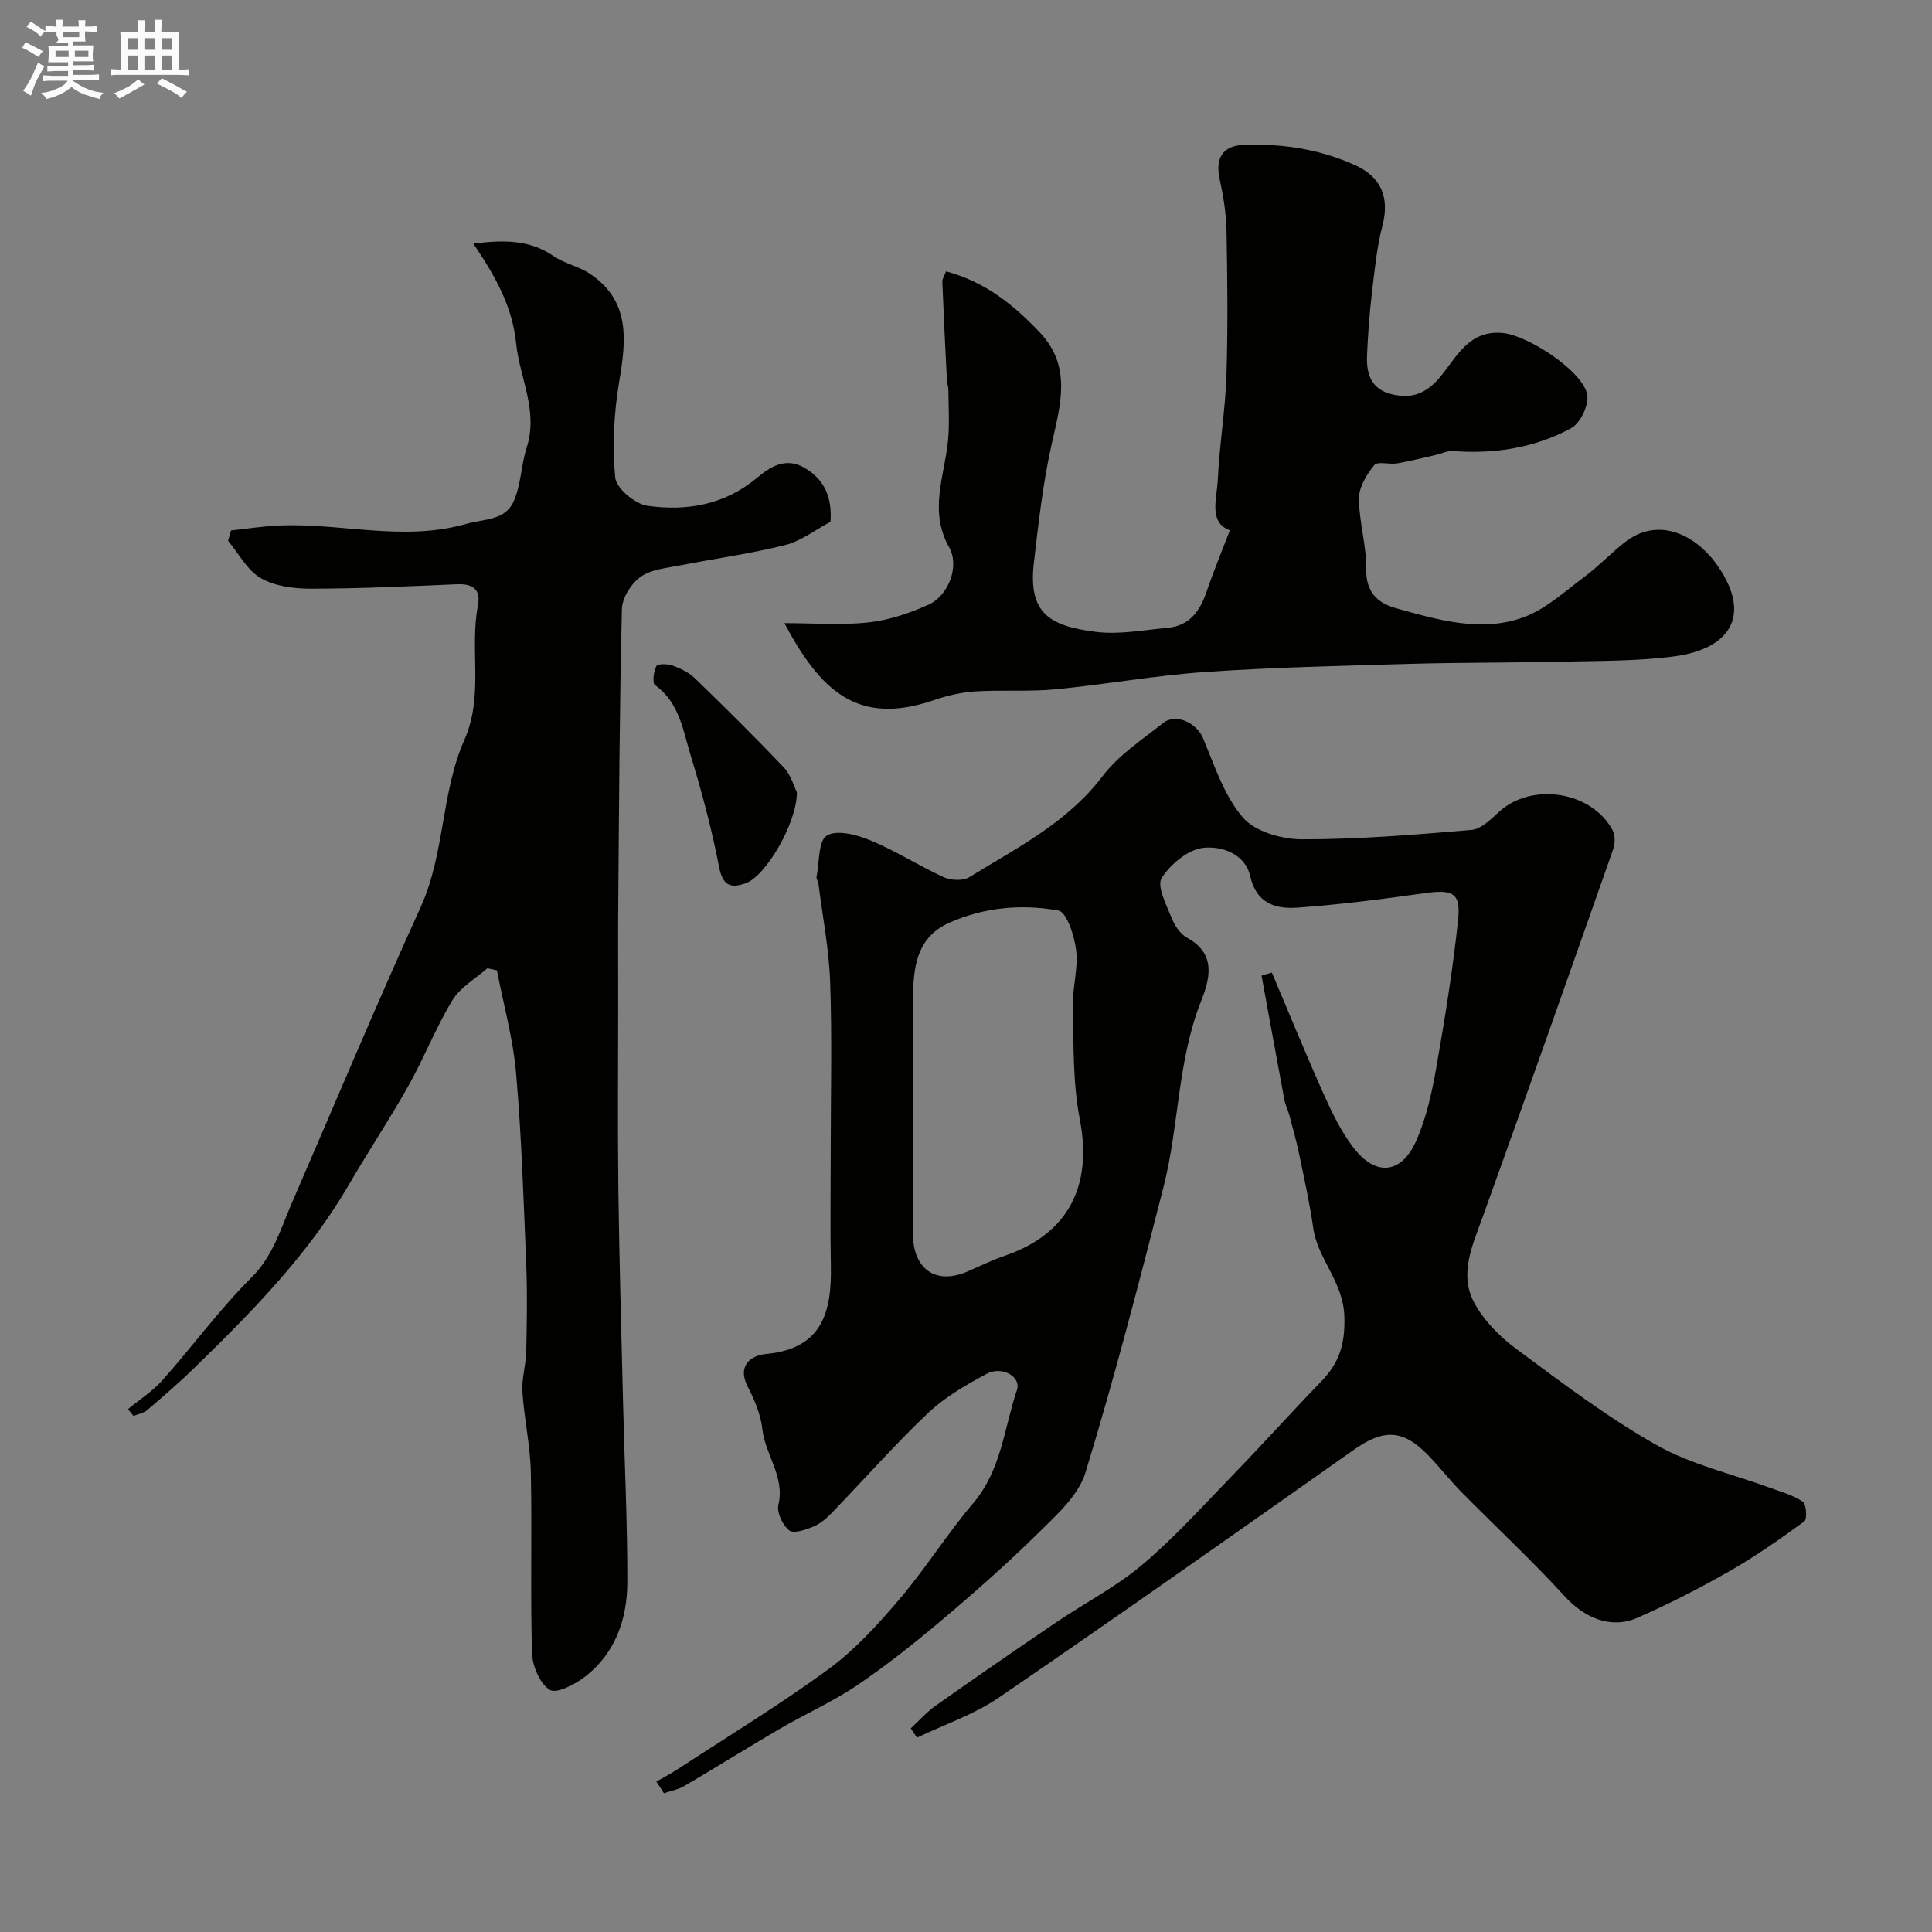 <svg enable-background="new 0 0 400 400" viewBox="0 0 400 400" xmlns="http://www.w3.org/2000/svg"><rect x="0" y="0" width="400" height="400" fill="#808080" stroke="none"/><path d="m6.8 9.5c.6.3 1.3.7 2.1 1.1-.4.4-.7.8-.9 1.2-.7-.4-1.3-.8-1.8-1.1s-1.1-.6-1.6-.8c.2-.4.5-.8.7-1.2.4.2.8.5 1.5.8zm.9 6.9c-.3.6-.5 1.1-.7 1.7s-.4 1.1-.6 1.7c-.6-.4-1.1-.7-1.6-1 .7-1 1.2-1.8 1.5-2.4.3-.5.6-1.1.8-1.7.3-.6.5-1.2.8-1.8.3.3.8.6 1.3.8-.7 1.3-1.2 2.2-1.5 2.7zm.1-11c.4.3 1 .7 1.7 1.1-.5.2-.8.6-1.1 1.1-.5-.6-1-1-1.4-1.2s-.9-.6-1.5-.8c.2-.4.5-.7.9-1.1.5.3.9.6 1.4.9zm10.5 13.1c1 .4 2 .6 3.1.7-.4.4-.7.8-.8 1.3-.9-.2-1.9-.6-3-.9-1-.4-2-.9-2.8-1.6-.5.4-1.1.9-1.9 1.3s-1.9.9-3.3 1.2c-.1-.3-.5-.8-1.1-1.3 1 0 2.1-.3 3.2-.8 1.2-.5 1.9-1 2.3-1.7h-3.2c-.4 0-1 0-2 .1v-1.2c1 0 1.7.1 2 .1h3.3v-1h-2.3c-.2 0-.9 0-2 .1v-1.2c1.2 0 1.9.1 2 .1h2.3v-.8h-4.1c0-.7.1-1.2.1-1.6 0-.5 0-1.1-.1-1.8h4.1v-.7h-2.5c1-.6.1-1.1.1-1.6v-.6h-.5c-.4 0-1 0-1.8.1v-1.3c1.2 0 1.9.1 2.1.1h.2c0-.3 0-.8-.1-1.4h1.4c0 .6-.1 1-.1 1.4h3.4c0-.4 0-.8-.1-1.3h1.5c0 .4-.1.9-.1 1.3.7 0 1.5 0 2.5-.1v1.2c-1 0-1.8-.1-2.5-.1v.6c0 .3 0 .8.1 1.5h-2.5v.8h4.1c0 .7-.1 1.3-.1 1.8s0 1 .1 1.5h-4.1v.8h1.4c.8 0 1.8 0 2.9-.1v1.2c-1 0-1.9-.1-2.8-.1h-1.5v1h3.2c.3 0 1 0 2.1-.1v1.2c-1.1 0-1.8-.1-2.1-.1h-3.4l-.1.1c1.4 1 2.4 1.5 3.4 1.9zm-4.1-6.7v-1.3h-2.7v1.3zm2.2-4.1v-1.1h-3.4v1.1zm1.9 4.1v-1.3h-2.8v1.3z" fill="#fcfafa"/><path d="m37 6.7v2.3 5.4c1 0 1.8 0 2.2-.1v1.3c-.6 0-1.5-.1-2.5-.1h-11.9c-.7 0-1.3 0-1.8.1v-1.3c.5 0 1.1.1 2 .1v-5.2c0-1 0-1.8-.1-2.5h3.7c0-1.3 0-2.1-.1-2.5h1.5c0 .4-.1 1.3-.1 2.5h2.2c0-1.2 0-2.1-.1-2.6h1.5c0 .4-.1 1.3-.1 2.6zm-12.3 13.7c-.3-.4-.7-.8-1.1-1.1 1.1-.4 2.1-.9 2.9-1.3.8-.5 1.5-1 2.1-1.6.4.4.9.8 1.3 1.1-2.5 1.4-4.2 2.4-5.2 2.9zm3.9-10.1v-2.4h-2.2v2.4zm0 4.1v-2.9h-2.2v2.9zm3.5-4.1v-2.4h-2.2v2.4zm0 4.1v-2.9h-2.2v2.9zm.4 2.9 1-1.1c.6.3 1.4.7 2.5 1.3s2 1.1 2.7 1.5c-.4.4-.8.8-1.1 1.3-.8-.8-2.5-1.7-5.1-3zm3.1-7v-2.4h-2.1v2.4zm0 4.1v-2.9h-2.1v2.9z" fill="#fcfafa"/><g fill="#010100"><path d="m135.88 368.86c1.44-.83 2.93-1.59 4.32-2.5 10.5-6.87 21.25-13.39 31.36-20.8 5.5-4.03 10.25-9.28 14.7-14.51 5.39-6.33 9.83-13.49 15.22-19.82 5.84-6.86 6.4-15.53 9.07-23.47.91-2.69-3.07-5.04-6.26-3.33-4.29 2.3-8.66 4.82-12.15 8.13-6.9 6.54-13.21 13.71-19.82 20.56-1.12 1.16-2.43 2.32-3.88 2.93-1.6.67-4.12 1.54-5.05.8-1.36-1.07-2.6-3.71-2.23-5.28 1.38-5.85-2.71-10.31-3.31-15.62-.34-2.99-1.56-6.02-2.98-8.72-2.36-4.49.59-6.6 3.74-6.9 11.63-1.1 13.6-8.66 13.41-18.23-.15-7.86-.03-15.73-.03-23.59 0-11.7.29-23.41-.11-35.09-.24-6.84-1.57-13.65-2.43-20.47-.06-.48-.47-.98-.39-1.4.59-3 .35-7.5 2.14-8.56 2.11-1.26 6.25-.15 9.06 1.02 5.2 2.15 10 5.26 15.13 7.6 1.49.68 3.99.8 5.29 0 9.85-6.06 20.27-11.27 27.59-20.91 3.3-4.35 8.18-7.55 12.55-11.01 2.67-2.11 6.95.02 8.24 3.11 2.38 5.68 4.37 11.9 8.24 16.43 2.51 2.94 8.07 4.54 12.26 4.54 11.7.02 23.41-.95 35.09-1.94 1.97-.17 3.98-2.15 5.62-3.67 6.73-6.27 19.23-4.42 23.6 3.73.56 1.05.54 2.77.12 3.94-8.96 25.48-17.94 50.95-27.1 76.36-2.08 5.77-4.8 11.62-1.71 17.44 1.98 3.72 5.28 7.08 8.71 9.62 9.43 6.99 18.85 14.15 29.03 19.91 7.24 4.09 15.71 5.99 23.62 8.9 2.29.84 4.74 1.5 6.7 2.85.75.52.95 3.62.32 4.08-5 3.65-10.1 7.23-15.48 10.3-6.22 3.55-12.62 6.85-19.19 9.7-5.51 2.38-10.98-.16-14.92-4.48-6.84-7.48-14.29-14.39-21.41-21.61-2.42-2.46-4.53-5.22-6.94-7.68-5.26-5.37-9.23-5.35-15.42-.99-24.41 17.22-48.83 34.43-73.49 51.3-5.11 3.49-11.21 5.52-16.86 8.23-.43-.64-.86-1.28-1.29-1.92 1.72-1.59 3.29-3.38 5.19-4.72 8.23-5.81 16.52-11.54 24.86-17.19 5.94-4.03 12.43-7.36 17.88-11.96 6.65-5.62 12.54-12.16 18.62-18.44 6.23-6.43 12.22-13.08 18.44-19.52 3.67-3.81 4.95-7.53 4.79-13.37-.2-7.32-5.53-11.9-6.45-18.41-.73-5.14-1.87-10.23-2.92-15.31-.56-2.69-1.31-5.35-2.02-8.01-.29-1.1-.83-2.14-1.04-3.25-1.6-8.55-3.15-17.12-4.72-25.68.71-.21 1.43-.42 2.14-.62 3.55 8.38 6.99 16.82 10.71 25.13 1.72 3.84 3.6 7.75 6.14 11.07 4.64 6.08 10 5.55 13.07-1.45 2.06-4.69 3.2-9.88 4.1-14.96 1.79-10.14 3.42-20.32 4.52-30.55.62-5.75-1.03-6.5-6.89-5.68-8.75 1.23-17.54 2.37-26.35 3-4.47.32-8.5-.82-9.78-6.49-1.08-4.77-6.04-6.28-9.68-5.9-3.17.33-6.85 3.39-8.66 6.27-1.04 1.66.95 5.46 2 8.12.64 1.61 1.81 3.45 3.25 4.23 6.28 3.37 4.61 8.83 2.87 13.23-4.88 12.38-4.51 25.69-7.72 38.3-5.06 19.83-10.2 39.67-16.19 59.23-1.45 4.73-5.99 8.77-9.75 12.48-6.39 6.3-13.14 12.26-20 18.05-5.62 4.75-11.41 9.35-17.5 13.47-5.06 3.42-10.73 5.94-16.03 9.03-6.62 3.86-13.11 7.93-19.71 11.81-1.28.75-2.84 1.03-4.27 1.52-.51-.83-1.05-1.62-1.58-2.41zm53.12-118.4c0 1.83-.06 3.67.01 5.5.27 7.09 5.01 10.07 11.42 7.24 2.53-1.12 5.04-2.33 7.65-3.23 13.12-4.5 18.15-14.44 15.48-28.23-1.46-7.55-1.26-15.44-1.46-23.19-.1-3.92 1.15-7.93.71-11.77-.34-2.98-1.96-7.95-3.7-8.27-7.59-1.37-15.38-.68-22.6 2.55-6.88 3.08-7.44 9.45-7.48 15.82-.1 14.52-.03 29.05-.03 43.58z"/><path d="m26.5 291.75c2.41-1.99 5.11-3.71 7.16-6.02 6.22-7 11.79-14.64 18.41-21.24 4.47-4.46 6-9.97 8.31-15.31 8.86-20.45 17.46-41.03 26.69-61.31 5.07-11.15 4.23-23.73 9.08-34.7 4.06-9.19 1.03-18.69 2.81-27.88.62-3.22-1.05-4.46-4.29-4.33-10.1.43-20.2.91-30.3.92-3.5.01-7.45-.5-10.38-2.19-2.81-1.62-4.55-5.07-6.77-7.72.21-.72.41-1.43.62-2.15 3.24-.35 6.47-.85 9.72-1.01 12.93-.62 25.83 3.39 38.9-.33 3.73-1.06 8.05-.7 9.83-4.56 1.59-3.44 1.58-7.59 2.76-11.27 2.44-7.61-1.46-14.39-2.19-21.55-.79-7.76-4.36-13.98-8.86-20.66 6.68-.86 11.85-.7 16.68 2.62 2.22 1.52 5.1 2.06 7.35 3.55 8.53 5.65 7.63 13.78 6.16 22.45-1.09 6.49-1.43 13.26-.82 19.79.21 2.23 4.11 5.51 6.66 5.87 8.12 1.14 15.94-.16 22.68-5.77 2.65-2.21 5.88-4.41 9.86-2.09 4.41 2.57 5.71 6.49 5.37 11.17-3.16 1.68-6.08 3.98-9.36 4.81-7.08 1.79-14.37 2.76-21.55 4.18-2.86.57-6.1.8-8.35 2.37-1.96 1.37-3.86 4.36-3.92 6.68-.5 20.39-.59 40.8-.76 61.2-.06 6.53-.01 13.07-.01 19.6 0 13.03-.13 26.06.03 39.09.19 14.77.61 29.53.97 44.3.3 12.43.92 24.87.89 37.3-.02 7.58-2.43 14.63-8.66 19.51-2.08 1.63-5.99 3.66-7.39 2.8-2.07-1.27-3.6-4.94-3.68-7.64-.37-12.49.02-25-.25-37.49-.12-5.54-1.39-11.05-1.74-16.6-.18-2.73.73-5.52.79-8.28.13-6.03.25-12.07 0-18.09-.54-13.21-.96-26.43-2.1-39.59-.62-7.15-2.6-14.19-3.97-21.28-.66-.14-1.32-.28-1.98-.43-2.46 2.17-5.61 3.93-7.23 6.61-3.44 5.66-5.85 11.92-9.1 17.71-3.91 6.96-8.35 13.62-12.36 20.53-8.39 14.43-19.95 26.16-31.76 37.69-3.19 3.11-6.57 6.03-9.95 8.92-.75.64-1.9.83-2.86 1.23-.38-.47-.76-.94-1.14-1.41z"/><path d="m195.87 56.18c8.14 2.17 14.02 6.98 19.35 12.58 6.7 7.03 4.39 14.88 2.55 23.03-1.83 8.11-2.75 16.44-3.72 24.71-1.23 10.58 3.35 13.13 12.92 14.33 4.8.6 9.82-.41 14.73-.84 4.54-.4 6.71-3.42 8.09-7.44 1.43-4.2 3.14-8.31 4.84-12.75-4.46-1.66-2.69-6.48-2.5-10.46.34-7.21 1.55-14.38 1.79-21.59.32-9.99.2-20 .02-29.99-.07-3.57-.66-7.17-1.42-10.66-.97-4.47.68-6.96 5.1-7.11 7.97-.27 15.63.89 22.97 4.22 5.37 2.43 7.14 6.69 5.63 12.52-1.18 4.55-1.63 9.3-2.19 13.98-.5 4.25-.81 8.52-1 12.79-.17 3.81.77 7.09 5.15 8.13 4.08.97 7.08-.1 9.93-3.51 3.42-4.09 5.94-9.84 13-9.18 5.3.5 16.71 7.97 17.52 12.82.35 2.13-1.44 5.86-3.33 6.89-7.55 4.09-15.87 5.39-24.49 4.74-1.15-.09-2.34.53-3.52.8-2.67.6-5.33 1.29-8.03 1.75-1.6.27-4.06-.49-4.73.35-1.57 1.93-3.17 4.55-3.17 6.9 0 4.85 1.58 9.72 1.49 14.56-.09 4.78 2.32 7.1 6.14 8.16 8.67 2.41 17.63 5.11 26.47 1.88 4.58-1.68 8.49-5.33 12.53-8.33 2.9-2.16 5.42-4.81 8.25-7.07 7.09-5.67 14.97-1.62 19.37 4.73 7.37 10.63 2.12 17.27-8.8 18.75-7.51 1.02-15.18.93-22.78 1.11-10.74.25-21.49.16-32.23.47-14.07.4-28.15.71-42.19 1.67-10.42.72-20.75 2.6-31.16 3.6-5.47.52-11.03.08-16.53.43-2.88.18-5.81.86-8.55 1.8-15.88 5.47-23.57-2.04-30.97-15.94 6.02 0 11.79.47 17.45-.15 4.26-.47 8.55-1.92 12.47-3.71 3.97-1.81 6.43-7.85 4.19-11.83-4.23-7.53-1-14.62-.25-21.94.36-3.53.11-7.13.09-10.7 0-.65-.27-1.29-.3-1.93-.34-6.78-.68-13.56-.95-20.34-.06-.59.37-1.19.77-2.23z"/><path d="m164.99 164.04c-.02 6.45-6.44 17.35-10.61 18.83-3.2 1.14-4.77.43-5.51-3.43-1.51-7.77-3.55-15.46-5.87-23.03-1.59-5.19-2.33-10.95-7.39-14.57-.6-.43-.29-2.81.29-3.94.26-.5 2.33-.48 3.36-.1 1.65.6 3.38 1.44 4.62 2.64 6.25 6.06 12.45 12.18 18.44 18.5 1.45 1.54 2.06 3.9 2.67 5.1z"/></g></svg>